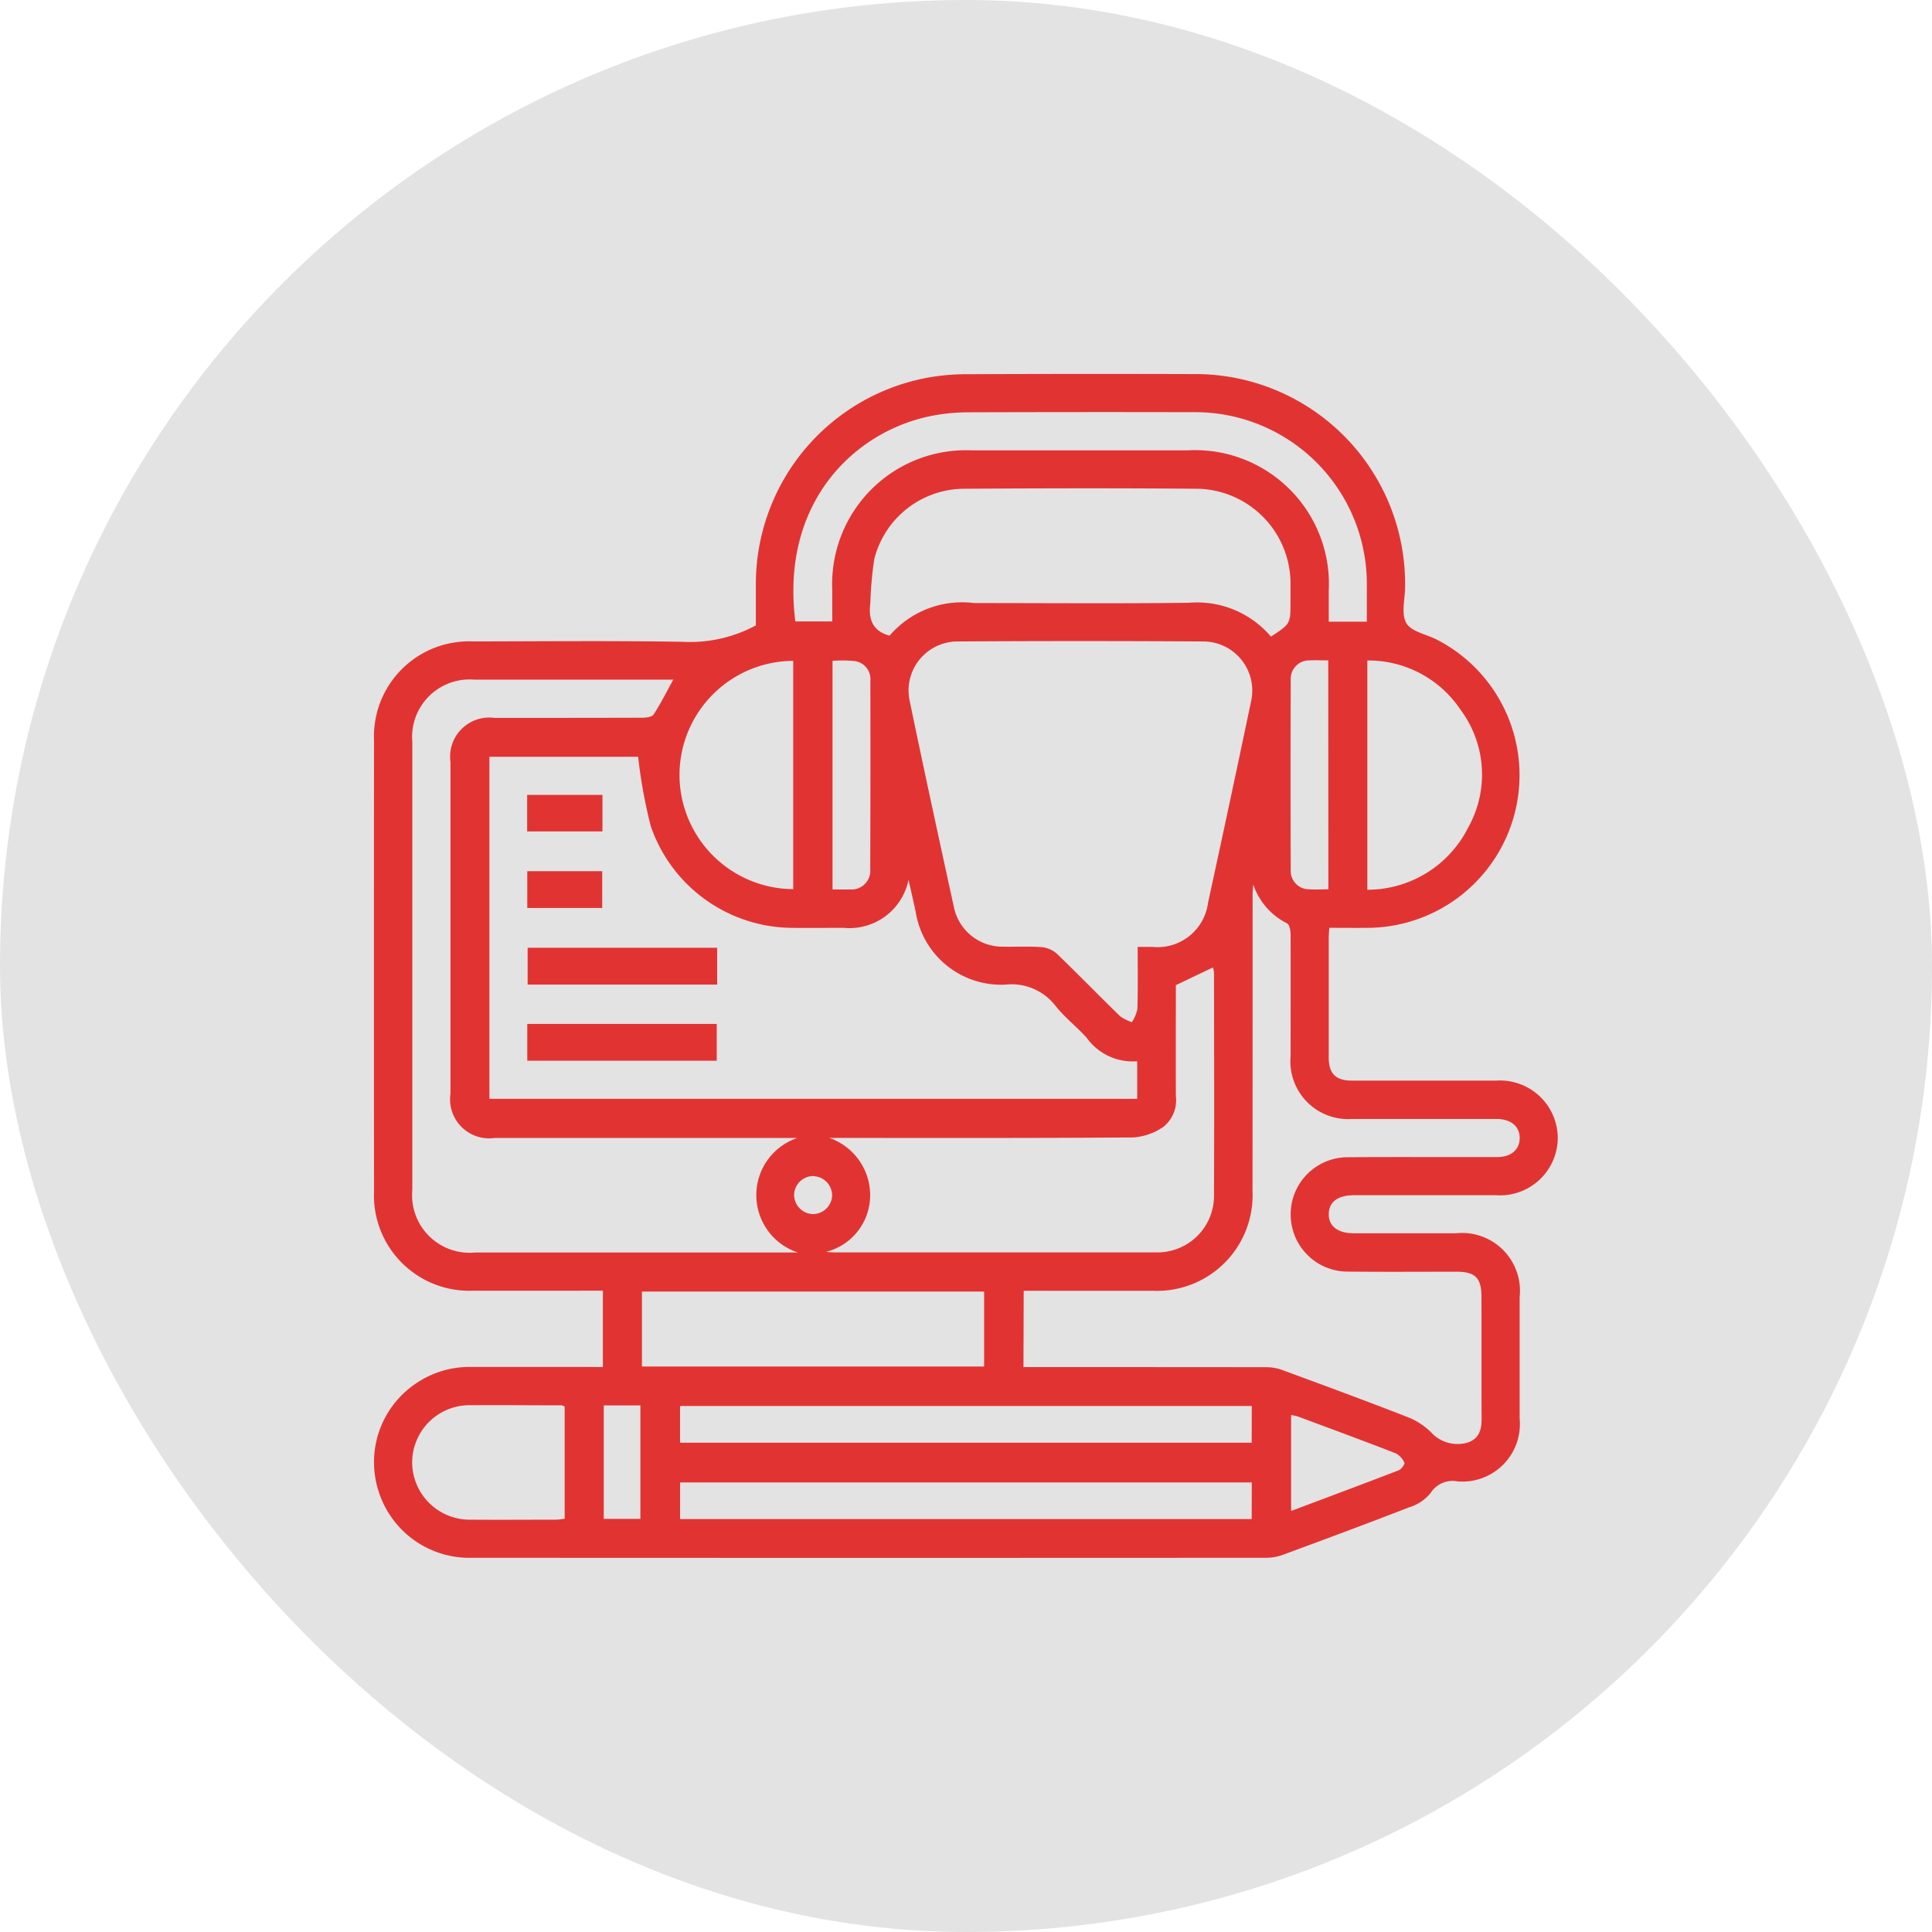 <svg xmlns="http://www.w3.org/2000/svg" width="93" height="93" viewBox="0 0 93 93">
  <g id="Group_510" data-name="Group 510" transform="translate(-313 -50)">
    <rect id="Rectangle_1462" data-name="Rectangle 1462" width="93" height="93" rx="46.5" transform="translate(313 50)" fill="#e3e3e3"/>
    <g id="Group_508" data-name="Group 508" transform="translate(-3926.248 1980.347)">
      <path id="Path_374" data-name="Path 374" d="M4268.268-1864.542v-3.675h-.612c-1.877,0-3.753.005-5.63,0a4.59,4.59,0,0,1-4.774-4.777q-.009-10.859,0-21.716a4.577,4.577,0,0,1,4.788-4.76c3.35-.006,6.7-.038,10.052.017a6.684,6.684,0,0,0,3.541-.79c0-.586,0-1.25,0-1.913a10.1,10.1,0,0,1,8.285-10.014,10.591,10.591,0,0,1,1.941-.164q5.4-.023,10.8-.006a10.1,10.1,0,0,1,10.225,10.244c0,.593-.2,1.3.062,1.747.243.413.974.536,1.484.8a7.338,7.338,0,0,1,3.785,8.124,7.349,7.349,0,0,1-7.06,5.741c-.627.008-1.255,0-1.919,0-.011.193-.027.34-.027.487q0,2.873,0,5.745c0,.786.33,1.121,1.116,1.122,2.317,0,4.634,0,6.95,0a2.781,2.781,0,0,1,2.959,2.764,2.78,2.78,0,0,1-2.969,2.753q-3.36,0-6.721,0h-.115c-.78,0-1.207.318-1.218.9s.426.93,1.192.931c1.646,0,3.293,0,4.94,0a2.786,2.786,0,0,1,3.056,3.069c0,1.953,0,3.906,0,5.86a2.767,2.767,0,0,1-2.989,3.015,1.254,1.254,0,0,0-1.3.563,2.111,2.111,0,0,1-1.025.684c-2.031.789-4.074,1.546-6.118,2.3a2.3,2.3,0,0,1-.781.131q-19.1.011-38.2,0a4.584,4.584,0,0,1-4.523-3.229,4.562,4.562,0,0,1,1.8-5.158,4.568,4.568,0,0,1,2.649-.8q2.871,0,5.744,0ZM4282.982-1888a2.9,2.9,0,0,1-3.118,2.317c-.842,0-1.685.01-2.527,0a7.248,7.248,0,0,1-6.762-4.892,24.368,24.368,0,0,1-.61-3.343h-7.158v16.464h31.182v-1.807a2.73,2.73,0,0,1-2.442-1.144c-.477-.523-1.048-.966-1.485-1.517a2.672,2.672,0,0,0-2.421-1.028,4.164,4.164,0,0,1-4.317-3.513C4283.225-1886.926,4283.119-1887.387,4282.982-1888Zm5.532,23.46h.66q5.483,0,10.967.005a2.314,2.314,0,0,1,.782.118c2.08.765,4.16,1.53,6.223,2.34a3.382,3.382,0,0,1,1.1.789,1.725,1.725,0,0,0,1.681.371c.54-.2.644-.635.641-1.156-.012-1.953,0-3.905-.008-5.858,0-.9-.3-1.2-1.2-1.2-1.742,0-3.484.013-5.225-.005a2.745,2.745,0,0,1-2.756-2.669,2.746,2.746,0,0,1,2.761-2.837c2.393-.017,4.785,0,7.178-.007.671,0,1.086-.366,1.083-.922s-.416-.9-1.092-.914c-.172,0-.344,0-.517,0q-3.215,0-6.431,0a2.781,2.781,0,0,1-2.988-3.021c0-1.953.007-3.905,0-5.858,0-.184-.052-.476-.17-.535a3.248,3.248,0,0,1-1.626-1.869,4.556,4.556,0,0,0-.032.648q0,7.063-.005,14.127a4.6,4.6,0,0,1-4.77,4.781c-1.875.006-3.751,0-5.627,0h-.617Zm-10.889-11.028H4277q-6.979,0-13.957,0a1.877,1.877,0,0,1-2.111-2.127q0-7.984,0-15.969a1.884,1.884,0,0,1,2.111-2.127c2.374,0,4.748,0,7.122-.007.187,0,.467-.035.546-.157.338-.52.617-1.079.946-1.675h-.544q-4.509,0-9.017,0a2.768,2.768,0,0,0-3,3.006q0,10.77,0,21.541a2.774,2.774,0,0,0,3.038,3.027l14.991,0h.53a2.905,2.905,0,0,1-2-2.779A2.9,2.9,0,0,1,4277.625-1875.568Zm16.387-9.2c.28,0,.487,0,.695,0a2.451,2.451,0,0,0,2.693-2.127q1.055-4.845,2.072-9.7a2.363,2.363,0,0,0-2.28-2.874q-5.94-.038-11.88,0a2.359,2.359,0,0,0-2.282,2.825c.691,3.33,1.412,6.654,2.139,9.976a2.384,2.384,0,0,0,2.357,1.891c.612.012,1.227-.025,1.836.02a1.271,1.271,0,0,1,.739.3c1.035.993,2.034,2.024,3.062,3.025a2.129,2.129,0,0,0,.571.289,1.91,1.91,0,0,0,.265-.628C4294.028-1882.735,4294.012-1883.709,4294.012-1884.764Zm6.416-14.934c.94-.617.94-.617.94-1.673,0-.326,0-.651,0-.977a4.568,4.568,0,0,0-4.5-4.468c-3.733-.031-7.466-.024-11.2,0a4.482,4.482,0,0,0-4.334,3.381,17.552,17.552,0,0,0-.19,2.1c-.09.73.052,1.305.826,1.562.034.012.07.019.1.028a4.6,4.6,0,0,1,4.07-1.569c3.446,0,6.893.029,10.338-.013A4.658,4.658,0,0,1,4300.428-1899.7Zm-21.272,24.127a2.915,2.915,0,0,1,1.976,2.658,2.809,2.809,0,0,1-2.119,2.83c.195.015.267.026.339.026q7.783,0,15.566,0a2.723,2.723,0,0,0,2.768-2.773c.015-3.562.006-7.123,0-10.685a1.194,1.194,0,0,0-.051-.258l-1.785.852c0,1.742-.006,3.54,0,5.339a1.636,1.636,0,0,1-.6,1.482,2.887,2.887,0,0,1-1.46.51C4288.919-1875.557,4284.037-1875.571,4279.156-1875.571Zm25.886-24.846c0-.621,0-1.176,0-1.73a8.267,8.267,0,0,0-8.388-8.355q-5.4-.012-10.792.006a9.334,9.334,0,0,0-1.821.182c-3.693.754-7.235,4.185-6.507,9.885h1.776c0-.532,0-1.027,0-1.521a6.444,6.444,0,0,1,6.722-6.715q5.2,0,10.39,0a6.443,6.443,0,0,1,6.788,6.766c0,.49,0,.98,0,1.482Zm-18.422,35.853v-3.607h-16.471v3.607Zm12.884,1.9h-27.521v1.768H4299.5Zm0,3.68h-27.519v1.764H4299.5Zm-22.074-28.566v-10.982a5.5,5.5,0,0,0-5.473,5.462A5.506,5.506,0,0,0,4277.431-1887.547Zm27.637.036a5.428,5.428,0,0,0,4.843-2.973,5.22,5.22,0,0,0-.363-5.7,5.33,5.33,0,0,0-4.48-2.362Zm-38.638,24.876a.752.752,0,0,0-.154-.057c-1.455,0-2.91-.016-4.365-.006a2.76,2.76,0,0,0-2.821,2.724,2.769,2.769,0,0,0,2.821,2.786c1.359.011,2.719,0,4.079,0,.144,0,.289-.027.44-.042Zm12.894-24.891c.316,0,.581.009.844,0a.9.9,0,0,0,.971-.971q.015-4.539.006-9.077a.871.871,0,0,0-.75-.944,6.251,6.251,0,0,0-1.071-.011Zm23.863-11.025c-.337,0-.622-.015-.9,0a.887.887,0,0,0-.907.917q-.016,4.588,0,9.177a.882.882,0,0,0,.9.925c.3.021.6,0,.912,0Zm-1.788,40.944c1.76-.661,3.472-1.3,5.175-1.956.129-.05.31-.3.278-.366a.929.929,0,0,0-.427-.457c-1.565-.608-3.14-1.188-4.714-1.773a2.022,2.022,0,0,0-.312-.064Zm-33.087-5.082v5.461h1.763v-5.461Zm10.122-11.039a.927.927,0,0,0-.958.87.929.929,0,0,0,.869.959.93.93,0,0,0,.959-.87A.929.929,0,0,0,4278.434-1873.728Z" fill="#e23333"/>
      <path id="Path_375" data-name="Path 375" d="M4273.769-1884.725v1.773h-9.122v-1.773Z" fill="#e23333"/>
      <path id="Path_376" data-name="Path 376" d="M4264.63-1879.287v-1.772h9.119v1.772Z" fill="#e23333"/>
      <path id="Path_377" data-name="Path 377" d="M4264.624-1890.325v-1.758h3.624v1.758Z" fill="#e23333"/>
      <path id="Path_378" data-name="Path 378" d="M4264.629-1886.64v-1.771h3.607v1.771Z" fill="#e23333"/>
    </g>
  </g>
</svg>
